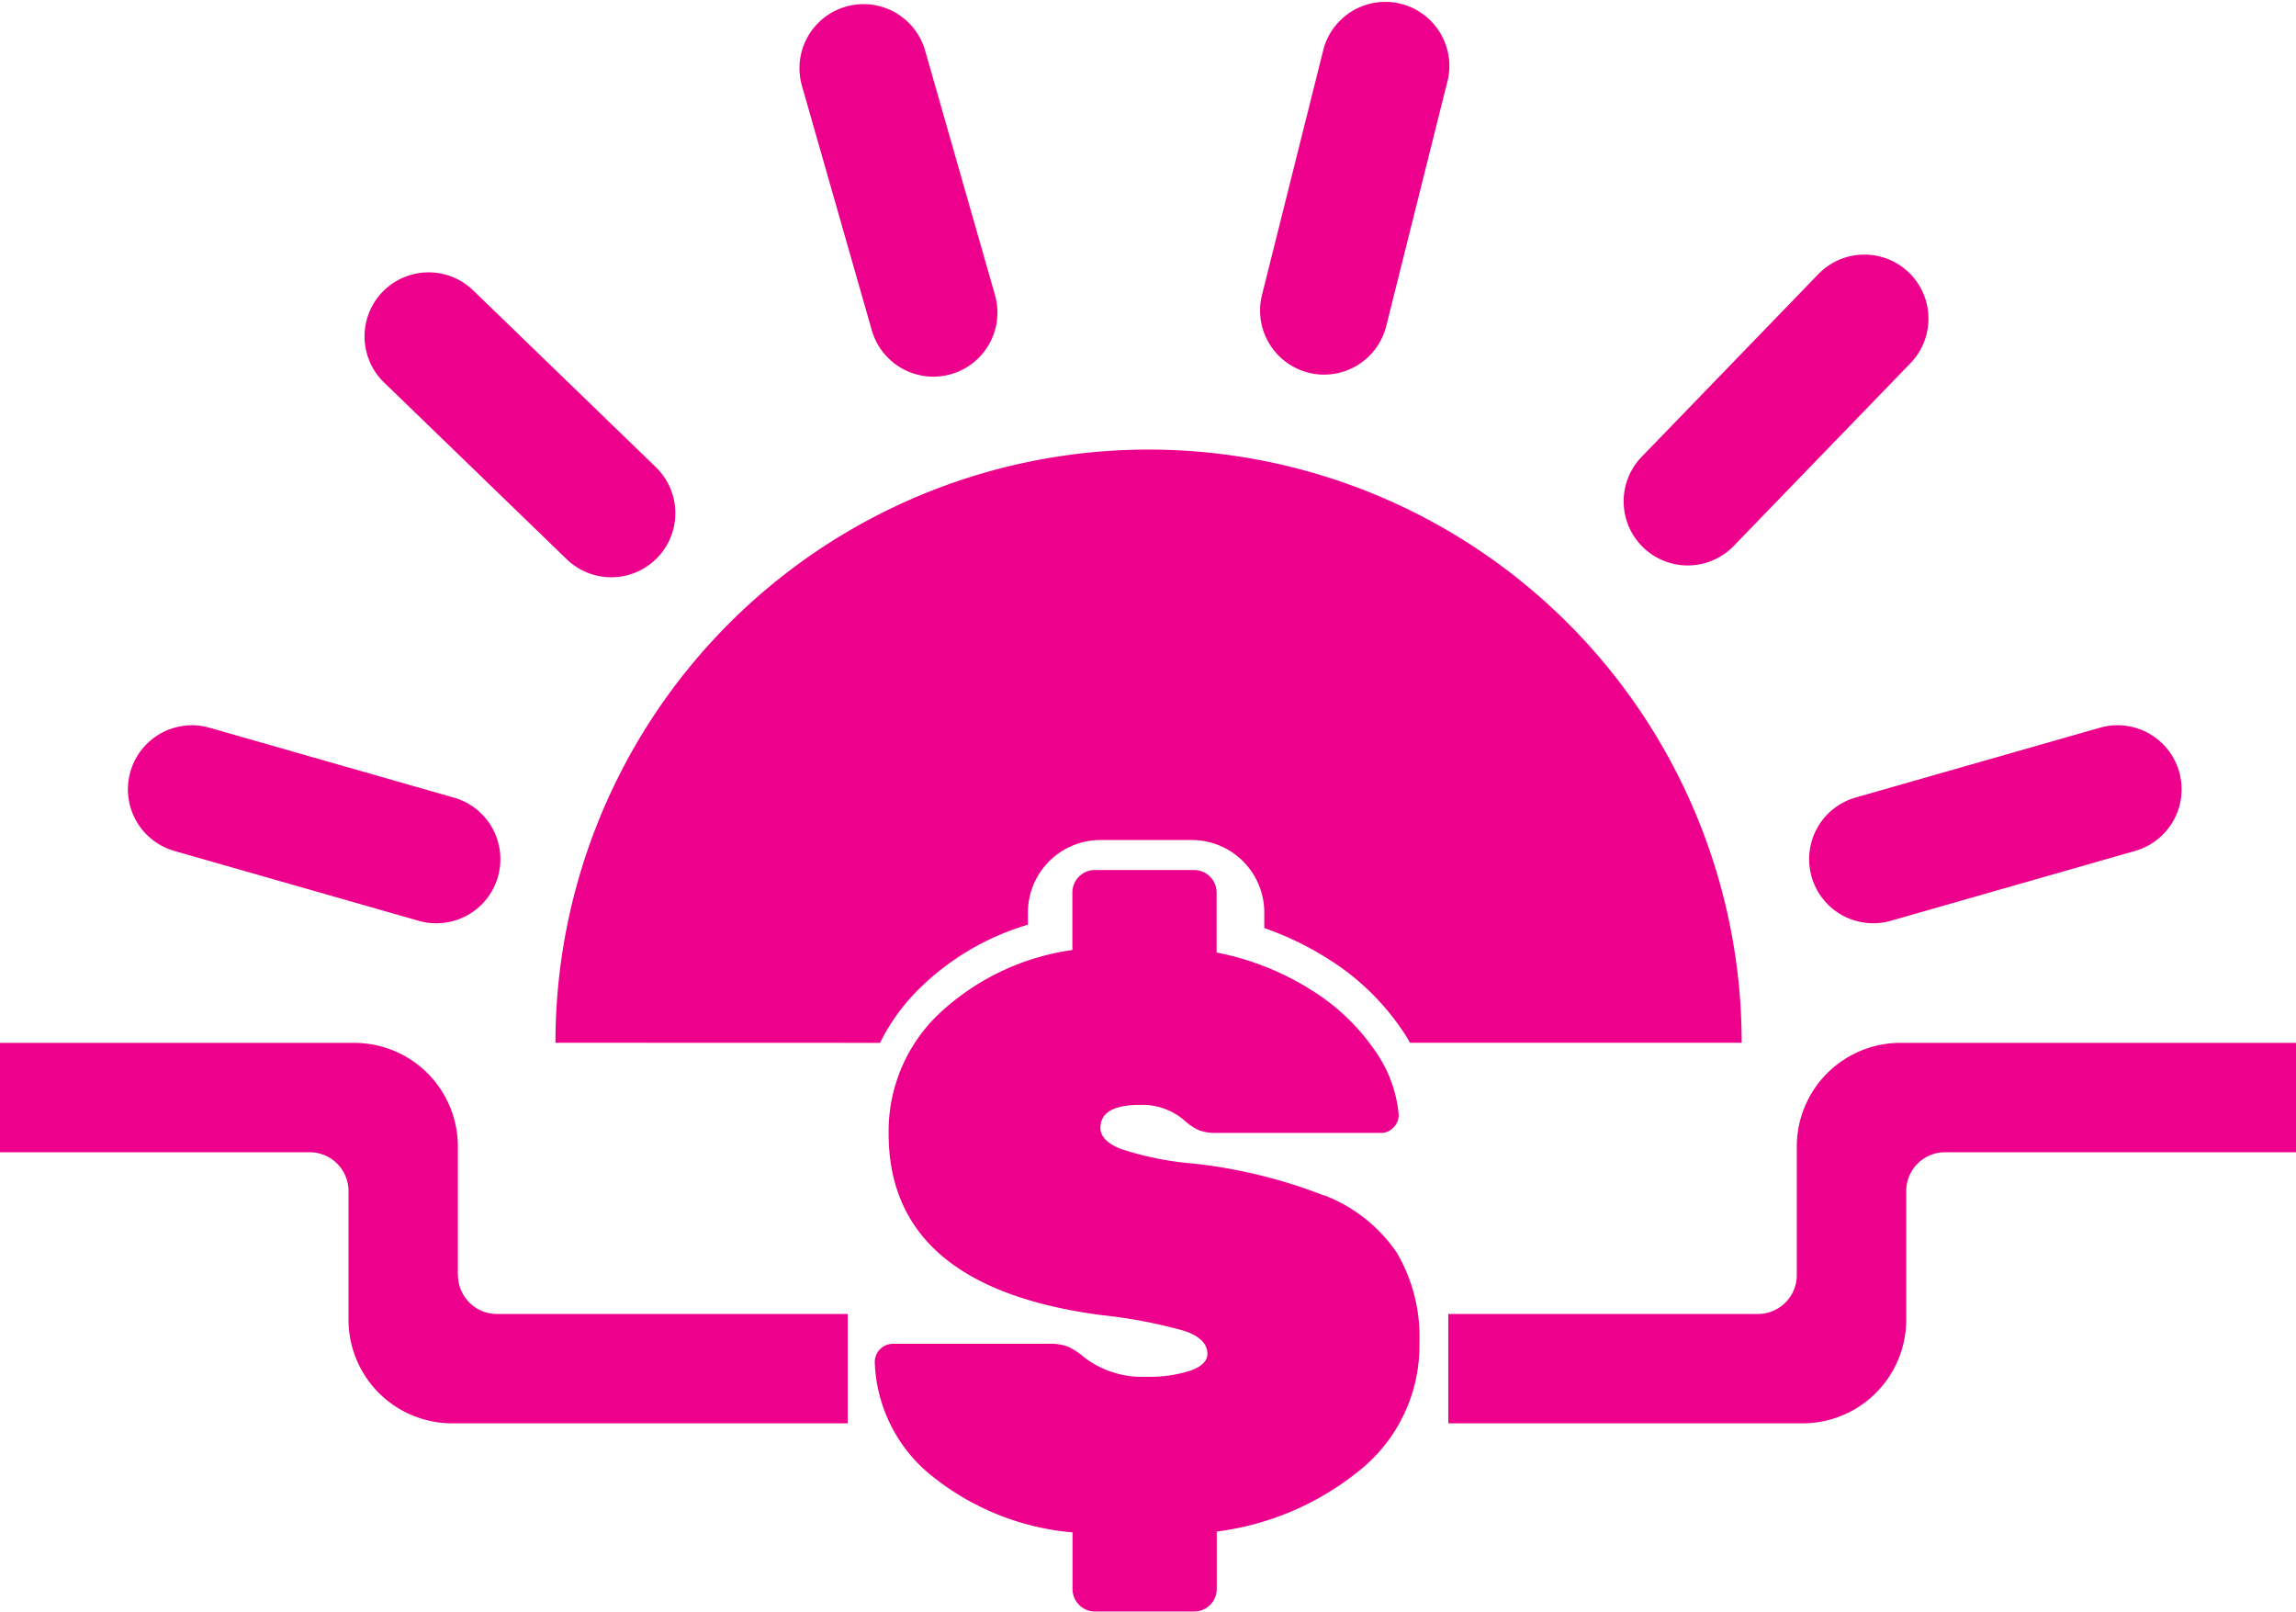 <?xml version="1.0" encoding="UTF-8"?>
<svg xmlns="http://www.w3.org/2000/svg" xmlns:xlink="http://www.w3.org/1999/xlink" id="Group_2283" data-name="Group 2283" width="68.389" height="48" viewBox="0 0 68.389 48">
  <defs>
    <clipPath id="clip-path">
      <rect id="Rectangle_753" data-name="Rectangle 753" width="68.389" height="48" fill="#ec008c"></rect>
    </clipPath>
  </defs>
  <g id="Group_2282" data-name="Group 2282" clip-path="url(#clip-path)">
    <path id="Path_2902" data-name="Path 2902" d="M244.563,11.1a1.908,1.908,0,0,0,2.314-1.388l1.837-7.343a1.908,1.908,0,0,0-3.7-.926l-1.837,7.343h0a1.908,1.908,0,0,0,1.388,2.314" transform="translate(-205.587 0)" fill="#ec008c"></path>
    <path id="Path_2903" data-name="Path 2903" d="M76.362,61.108h0a1.908,1.908,0,1,0,2.653-2.744L73.574,53.1a1.908,1.908,0,0,0-2.653,2.743Z" transform="translate(-59.481 -44.452)" fill="#ec008c"></path>
    <path id="Path_2904" data-name="Path 2904" d="M316.566,57.791l5.263-5.441a1.908,1.908,0,0,0-2.743-2.653l-5.263,5.441h0a1.908,1.908,0,1,0,2.744,2.653" transform="translate(-264.924 -41.533)" fill="#ec008c"></path>
    <path id="Path_2905" data-name="Path 2905" d="M156.411,10.508a1.908,1.908,0,0,0,3.669-1.049L158,2.181a1.908,1.908,0,0,0-3.669,1.049Z" transform="translate(-130.444 -0.674)" fill="#ec008c"></path>
    <path id="Path_2906" data-name="Path 2906" d="M349.153,144.43a1.908,1.908,0,0,0,2.359,1.311l7.278-2.081a1.908,1.908,0,0,0-1.049-3.669l-7.278,2.08a1.908,1.908,0,0,0-1.31,2.359" transform="translate(-295.192 -118.318)" fill="#ec008c"></path>
    <path id="Path_2907" data-name="Path 2907" d="M116.838,104.424a5.976,5.976,0,0,1,1.205-1.65,7.754,7.754,0,0,1,3.2-1.87v-.362a2.16,2.16,0,0,1,2.148-2.159h2.744a2.16,2.16,0,0,1,2.148,2.159v.463a9.074,9.074,0,0,1,1.912.925A7.324,7.324,0,0,1,132.359,104c.1.136.182.277.264.421h9.88a17.666,17.666,0,1,0-35.333,0Z" transform="translate(-90.625 -73.365)" fill="#ec008c"></path>
    <path id="Path_2908" data-name="Path 2908" d="M26.065,143.66l7.278,2.081a1.908,1.908,0,0,0,1.049-3.669l-7.278-2.081a1.908,1.908,0,0,0-1.049,3.669" transform="translate(-20.871 -118.317)" fill="#ec008c"></path>
    <path id="Path_2909" data-name="Path 2909" d="M293.084,201.2h-.169a3.087,3.087,0,0,0-3.087,3.087v3.829a1.158,1.158,0,0,1-1.158,1.158h-9.223v3.257H290a3.087,3.087,0,0,0,3.087-3.087v-3.829a1.158,1.158,0,0,1,1.158-1.158H304.7V201.2Z" transform="translate(-236.308 -170.141)" fill="#ec008c"></path>
    <path id="Path_2910" data-name="Path 2910" d="M13.638,208.117v-3.829A3.087,3.087,0,0,0,10.55,201.2H0v3.257H9.223a1.158,1.158,0,0,1,1.158,1.158v3.829a3.087,3.087,0,0,0,3.087,3.087H25.25v-3.257H14.8a1.158,1.158,0,0,1-1.158-1.158" transform="translate(0 -170.141)" fill="#ec008c"></path>
    <path id="Path_2911" data-name="Path 2911" d="M182.153,177.551a15.151,15.151,0,0,0-3.939-.957,9.211,9.211,0,0,1-2.147-.442q-.577-.245-.577-.614,0-.687,1.178-.687a1.928,1.928,0,0,1,1.3.442,1.721,1.721,0,0,0,.442.307,1.371,1.371,0,0,0,.54.086h4.909a.492.492,0,0,0,.356-.159.52.52,0,0,0,.16-.381,3.894,3.894,0,0,0-.7-1.9,6.328,6.328,0,0,0-1.865-1.792,8.228,8.228,0,0,0-2.859-1.141V168.52a.67.67,0,0,0-.663-.663h-2.97a.67.67,0,0,0-.663.663v1.718a7.293,7.293,0,0,0-3.988,1.914,4.828,4.828,0,0,0-1.485,3.559q0,4.565,6.332,5.4a14.774,14.774,0,0,1,2.5.478q.662.234.663.675,0,.319-.5.5a3.985,3.985,0,0,1-1.337.184,2.831,2.831,0,0,1-1.816-.565,2.107,2.107,0,0,0-.5-.331,1.479,1.479,0,0,0-.552-.086h-4.663a.545.545,0,0,0-.54.54,4.533,4.533,0,0,0,1.558,3.277,7.739,7.739,0,0,0,4.332,1.8v1.693a.671.671,0,0,0,.663.663h2.97a.671.671,0,0,0,.663-.663v-1.718a8.414,8.414,0,0,0,4.381-1.926,4.759,4.759,0,0,0,1.656-3.694,4.943,4.943,0,0,0-.675-2.687,4.6,4.6,0,0,0-2.16-1.706" transform="translate(-142.713 -141.945)" fill="#ec008c"></path>
  </g>
</svg>
